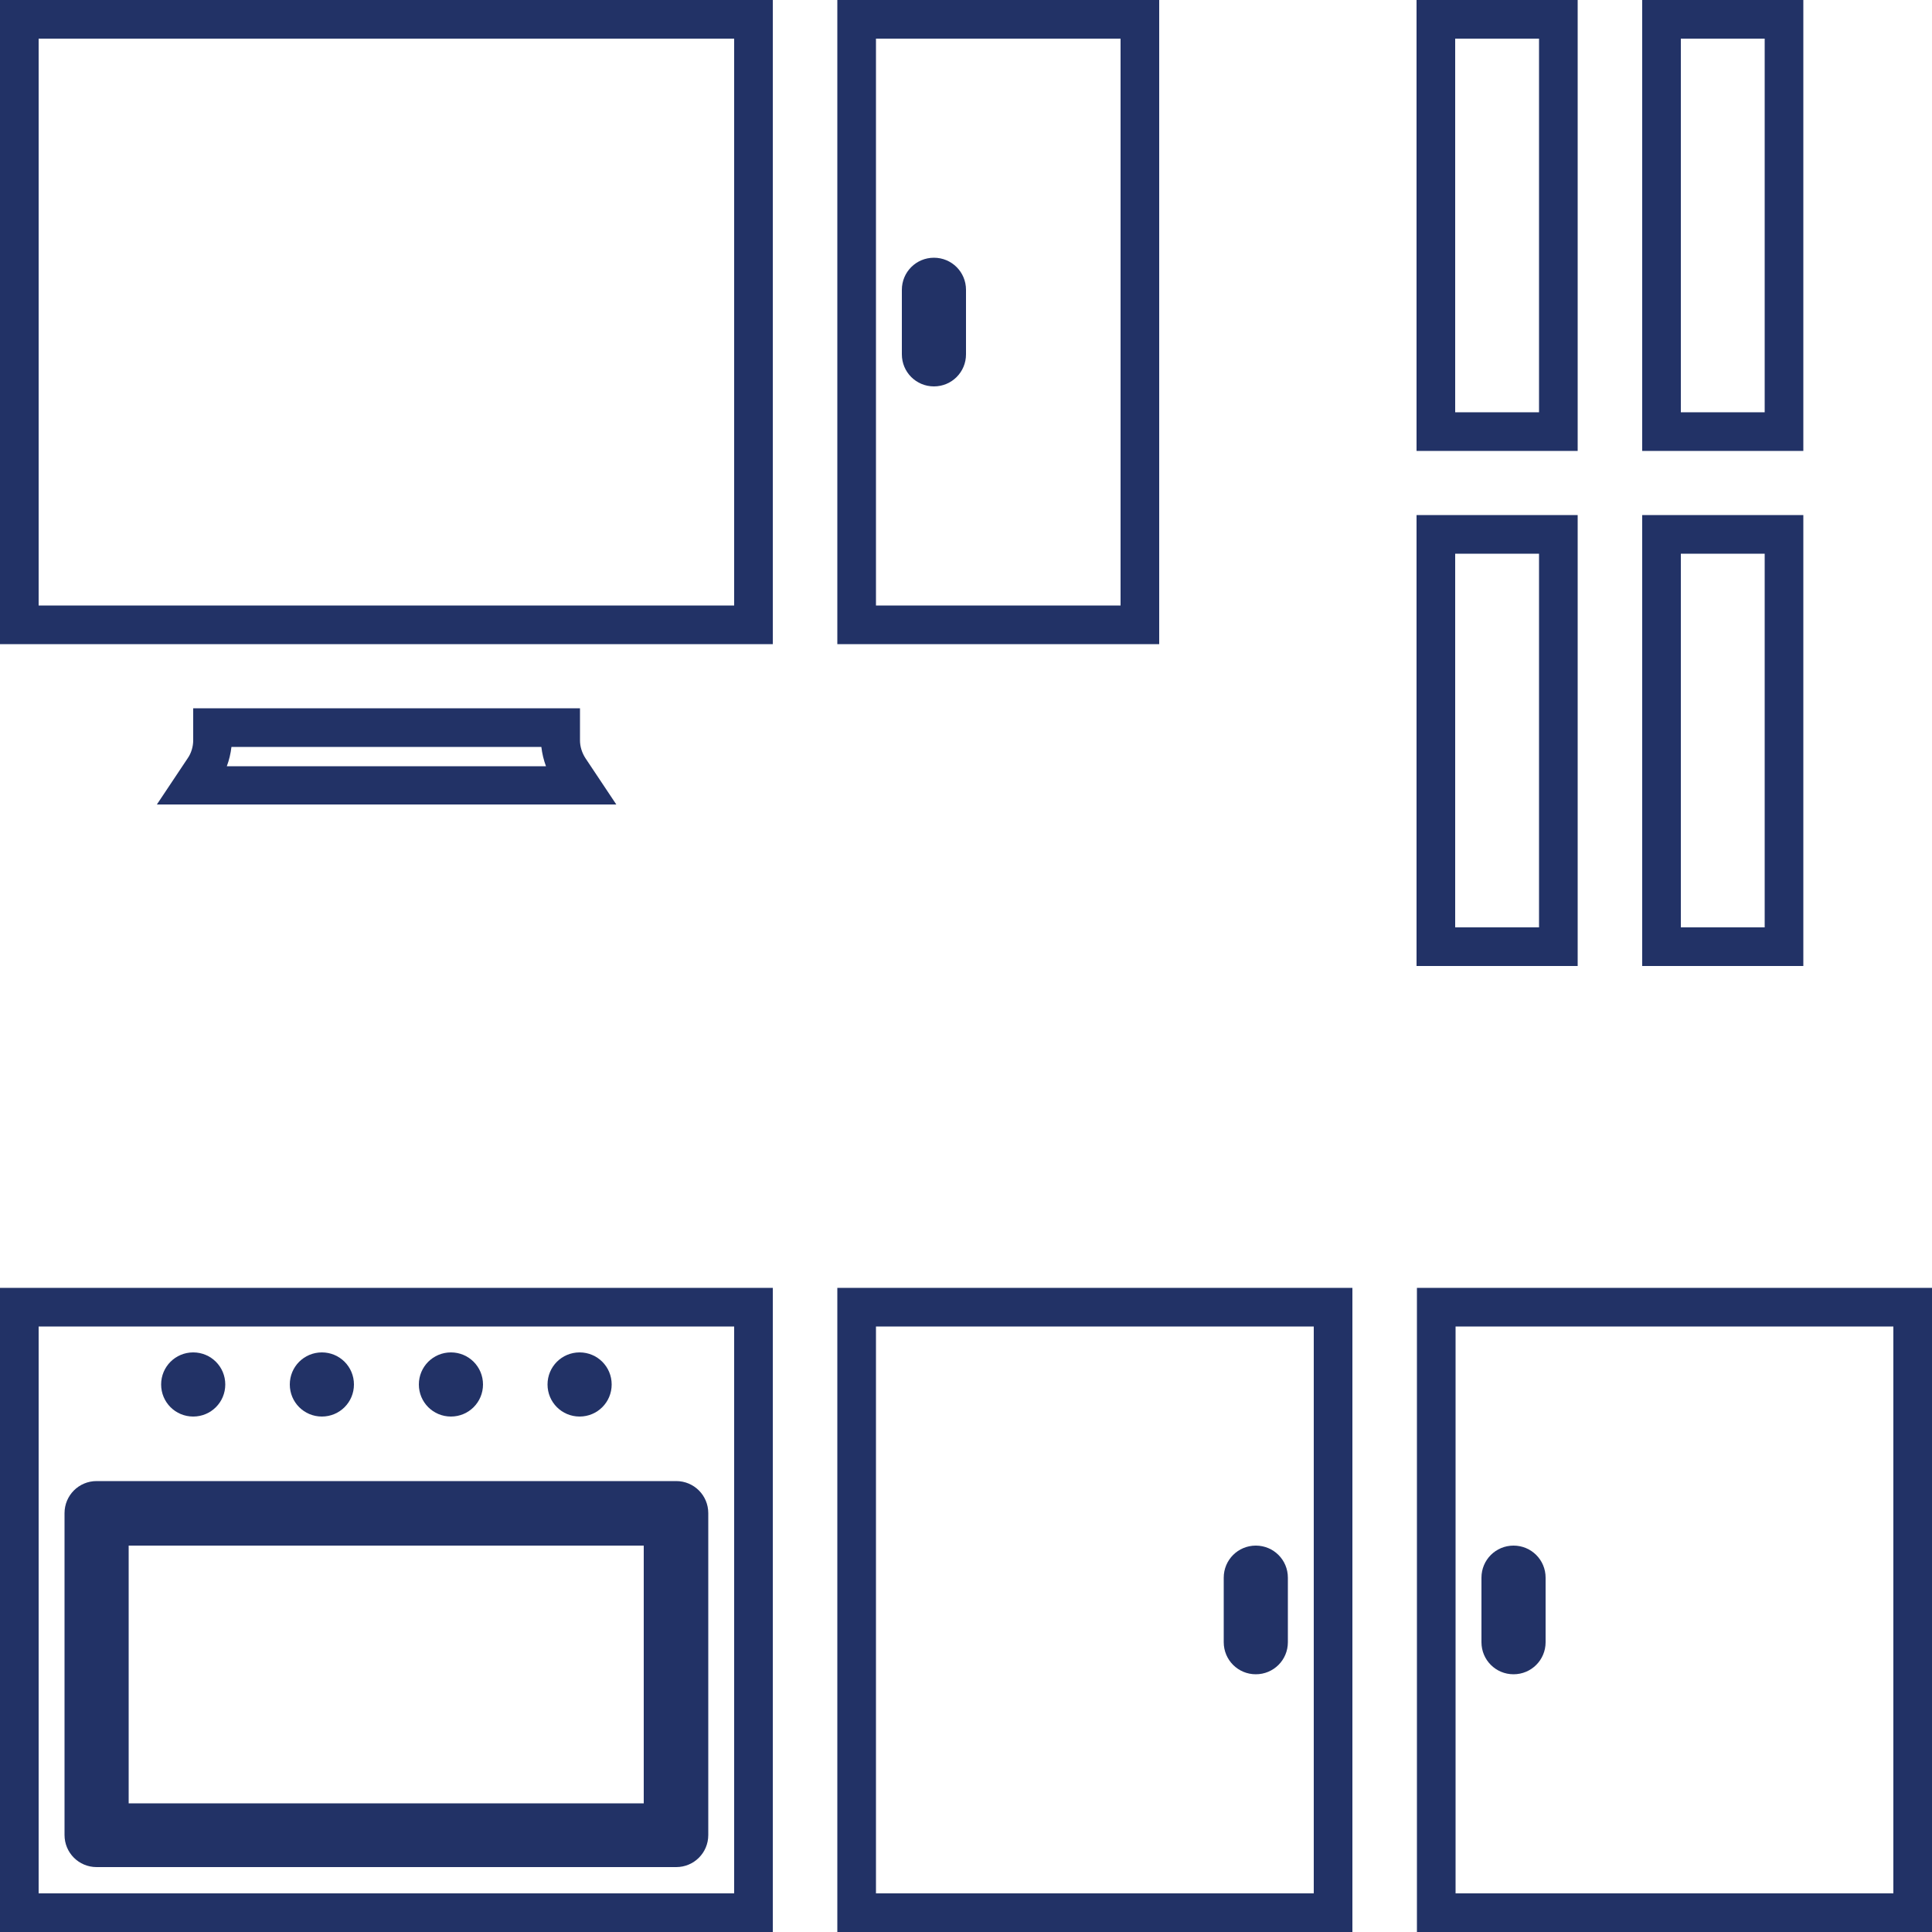 <?xml version="1.0" encoding="UTF-8"?>
<svg id="Fully_Fitted_Kitchen" data-name="Fully Fitted Kitchen" xmlns="http://www.w3.org/2000/svg" viewBox="0 0 50 50">
  <defs>
    <style>
      .cls-1 {
        fill: #223266;
      }
    </style>
  </defs>
  <path class="cls-1" d="M45.67,1v9.67h-2.17V1h2.17M39.83,1v9.67h-2.17V1h2.17M45.67,14.33v9.67h-2.17v-9.67h2.17M39.83,14.33v9.67h-2.17v-9.67h2.17M46.67,0h-4.17v11.67h4.17V0h0ZM40.83,0h-4.17v11.67h4.17V0h0ZM46.67,13.33h-4.17v11.67h4.17v-11.67h0ZM40.83,13.33h-4.17v11.67h4.17v-11.67h0Z"/>
  <path class="cls-1" d="M49,34.33v14.67h-11.33v-14.67h11.33M34,34.33v14.67h-11.33v-14.67h11.33M19,34.33v14.67H1v-14.67h18M50,33.33h-13.33v16.67h13.33v-16.67h0ZM35,33.33h-13.33v16.67h13.33v-16.67h0ZM20,33.33H0v16.67h20v-16.67h0Z"/>
  <path class="cls-1" d="M17.5,38.33H2.5c-.46,0-.83.37-.83.83v8.33c0,.46.37.83.83.83h15c.46,0,.83-.37.83-.83v-8.33c0-.46-.37-.83-.83-.83h0ZM3.33,46.67v-6.67h13.33v6.67H3.33Z"/>
  <path class="cls-1" d="M32.5,40c-.46,0-.83.37-.83.83v1.67c0,.46.37.83.83.83s.83-.37.83-.83v-1.67c0-.46-.37-.83-.83-.83h0Z"/>
  <path class="cls-1" d="M39.17,40c-.46,0-.83.37-.83.83v1.67c0,.46.37.83.83.83s.83-.37.83-.83v-1.67c0-.46-.37-.83-.83-.83h0Z"/>
  <path class="cls-1" d="M29,1v14.67h-6.33V1h6.33M19,1v14.67H1V1h18M14.01,19.33c.02.17.06.34.12.5H5.87c.06-.16.1-.33.12-.5h8.02M30,0h-8.33v16.67h8.33V0h0ZM20,0H0v16.67h20V0h0ZM15,18.33H5v.83c0,.16-.05.33-.14.46l-.8,1.2h11.89l-.8-1.2c-.09-.14-.14-.3-.14-.46v-.83h0Z"/>
  <path class="cls-1" d="M24.17,6.67c-.46,0-.83.37-.83.83v1.67c0,.46.37.83.83.83s.83-.37.83-.83v-1.67c0-.46-.37-.83-.83-.83h0Z"/>
  <path class="cls-1" d="M5,35c-.46,0-.83.37-.83.83s.37.83.83.83.83-.37.83-.83-.37-.83-.83-.83h0Z"/>
  <path class="cls-1" d="M8.33,35c-.46,0-.83.37-.83.83s.37.83.83.83.83-.37.83-.83-.37-.83-.83-.83h0Z"/>
  <path class="cls-1" d="M11.67,35c-.46,0-.83.37-.83.83s.37.83.83.83.83-.37.83-.83-.37-.83-.83-.83h0Z"/>
  <path class="cls-1" d="M15,35c-.46,0-.83.37-.83.83s.37.83.83.83.83-.37.83-.83-.37-.83-.83-.83h0Z"/>
</svg>